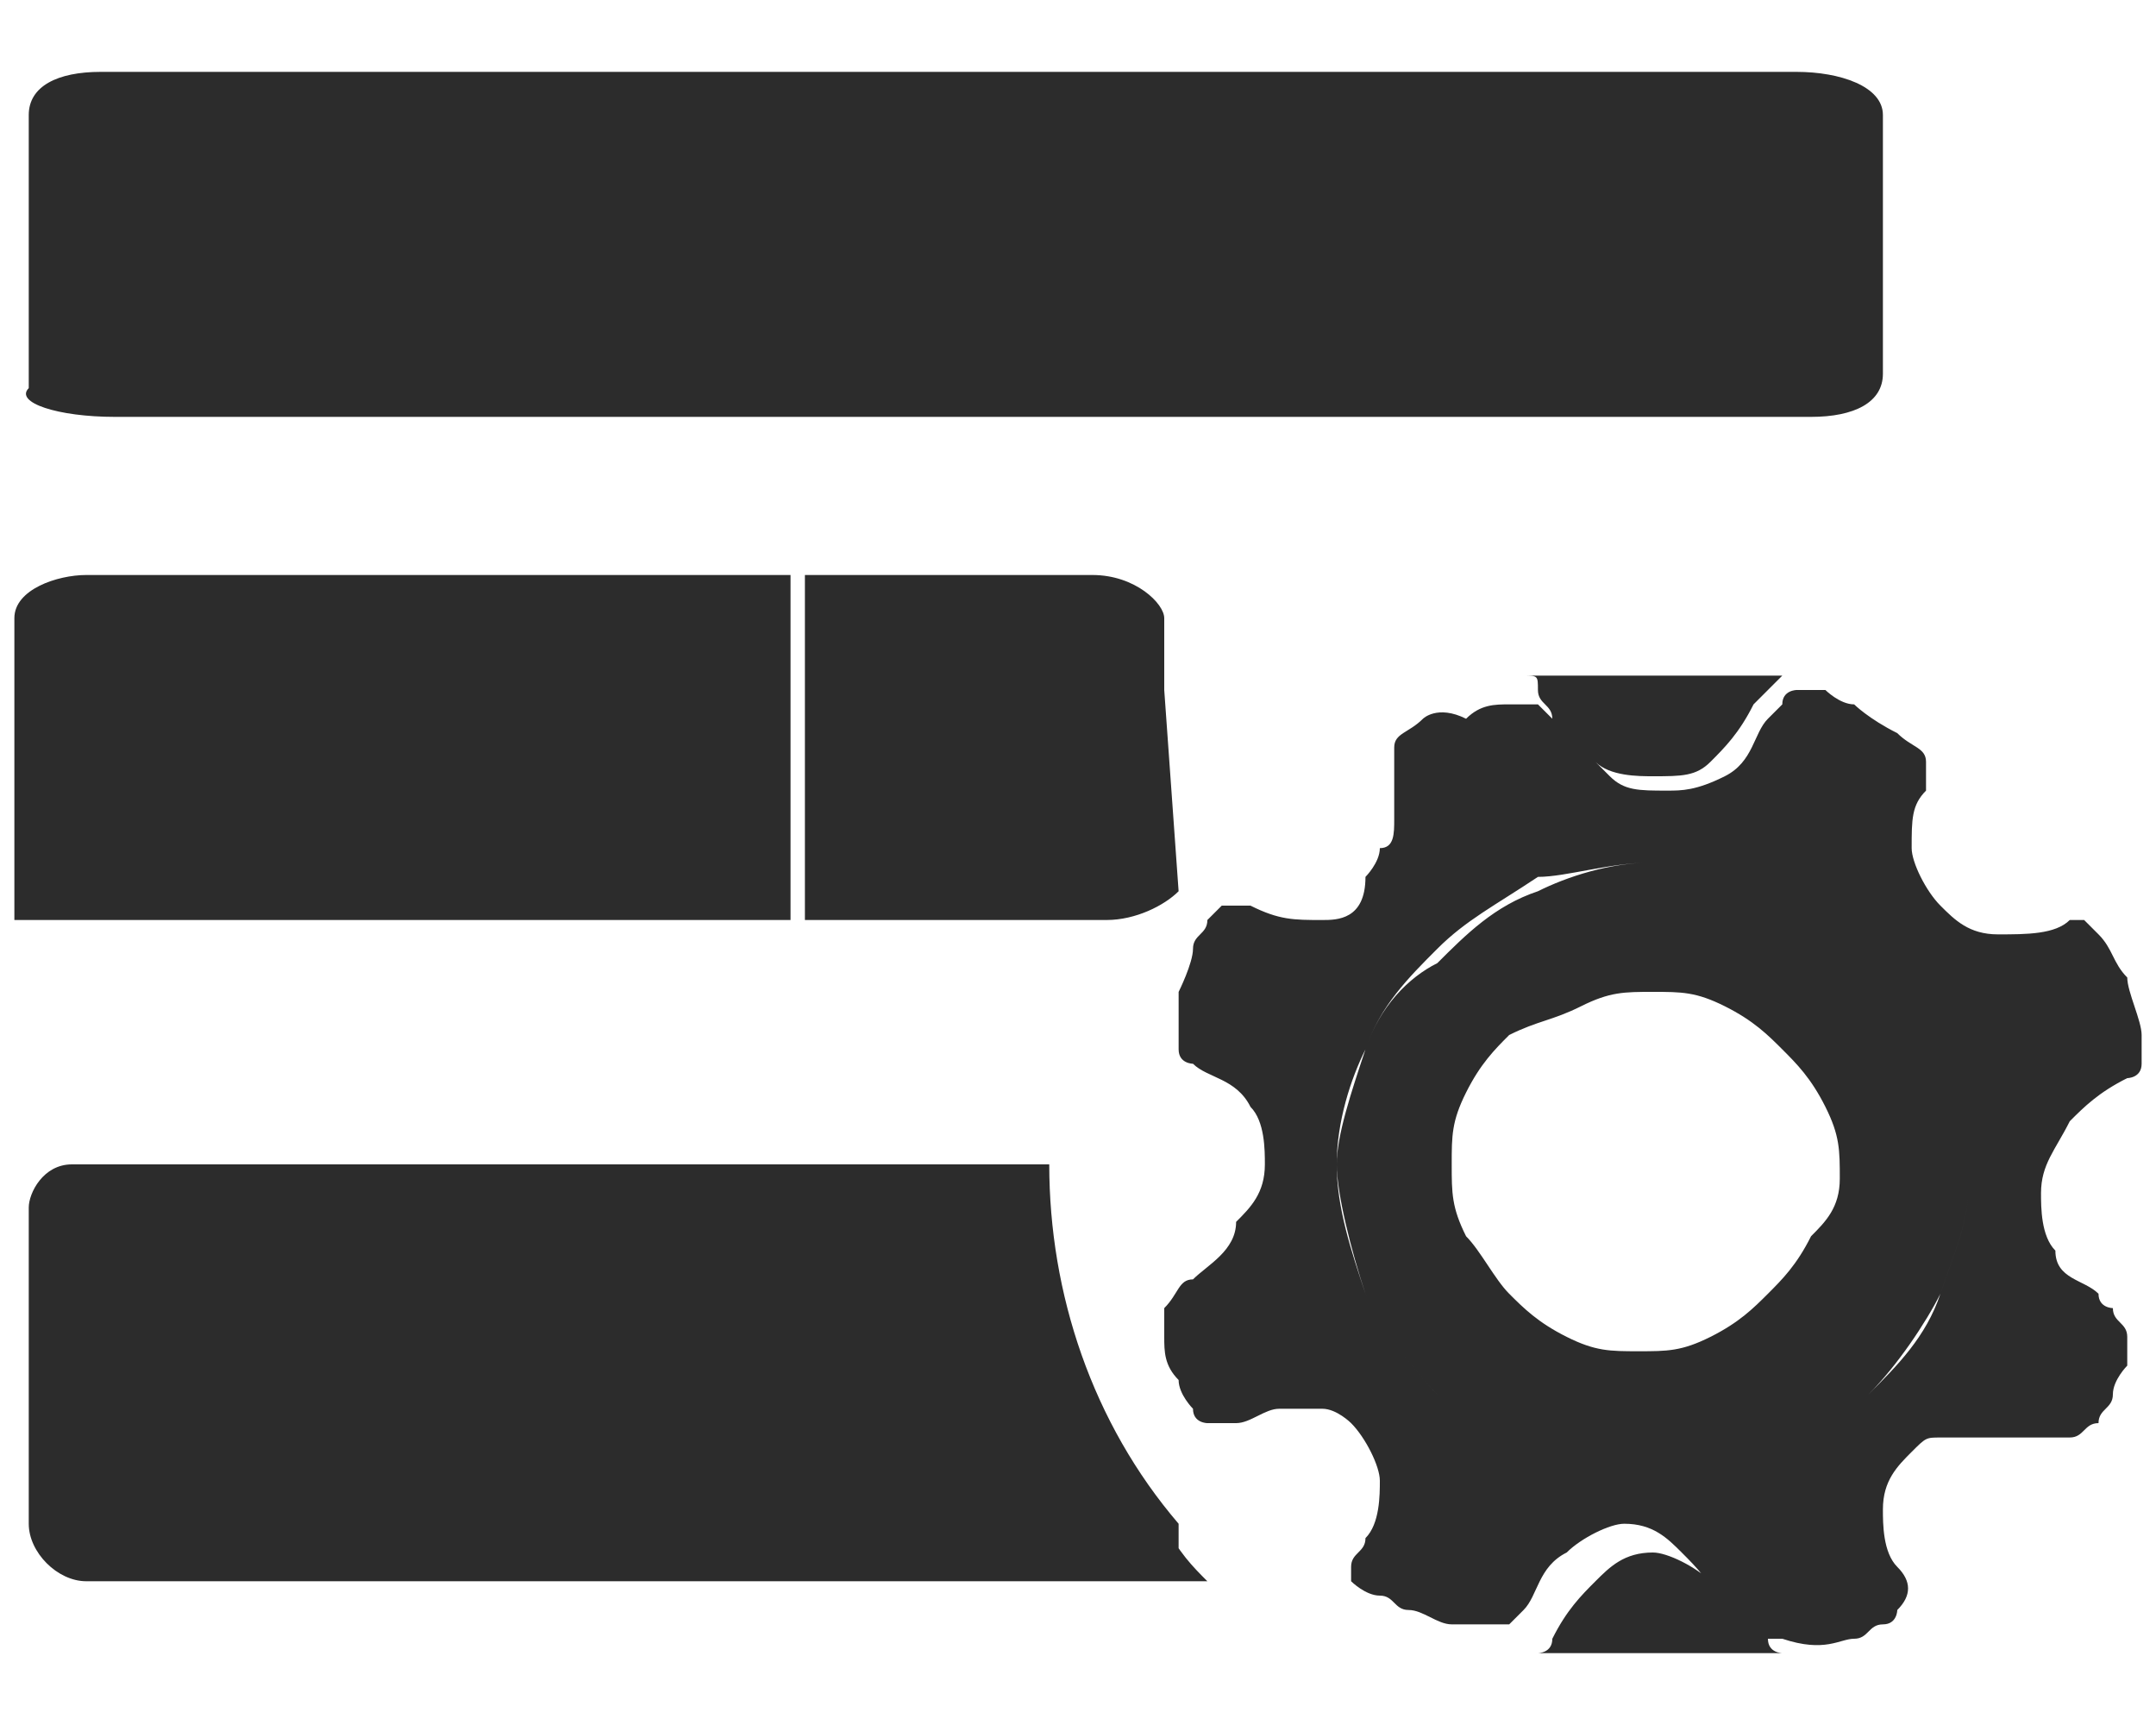 <?xml version="1.0" standalone="no"?><!DOCTYPE svg PUBLIC "-//W3C//DTD SVG 1.1//EN" "http://www.w3.org/Graphics/SVG/1.1/DTD/svg11.dtd"><svg class="icon" width="200px" height="160.00px" viewBox="0 0 1280 1024" version="1.1" xmlns="http://www.w3.org/2000/svg"><path fill="#2c2c2c" d="M1041.067 972.8c-8.533-8.533-17.067-25.6-25.6-34.133-8.533-8.533-25.6-17.067-34.133-17.067-17.067 0-25.6 8.533-34.133 17.067-8.533 8.533-17.067 17.067-25.6 34.133 0 8.533-8.533 8.533-8.533 8.533h-17.067 162.133s-8.533 0-8.533-8.533h-8.533zM921.6 426.667c8.533 8.533 8.533 17.067 25.6 25.6 8.533 8.533 25.6 8.533 34.133 8.533 17.067 0 25.6 0 34.133-8.533s17.067-17.067 25.6-34.133l8.533-8.533 8.533-8.533h-153.6c8.533 0 8.533 0 8.533 8.533s8.533 8.533 8.533 17.067zM1152 768c8.533-25.6 17.067-42.667 17.067-68.267s-8.533-51.2-17.067-68.267c-8.533-34.133-25.6-51.2-42.667-68.267-17.067-17.067-34.133-25.6-59.733-42.667-17.067 0-42.667-8.533-68.267-8.533-25.6 0-51.2 8.533-68.267 17.067-25.6 8.533-42.667 25.6-59.733 42.667-17.067 8.533-34.133 25.6-42.667 51.2-8.533 25.6-17.067 51.2-17.067 68.267s8.533 51.2 17.067 76.8c8.533 17.067 25.6 42.667 42.667 59.733 17.067 17.067 34.133 34.133 59.733 42.667 25.6 8.533 42.667 17.067 68.267 17.067 25.6 0 51.2-8.533 68.267-17.067 25.6-8.533 42.667-25.6 59.733-42.667 17.067-17.067 34.133-42.667 42.667-59.733z m-76.8-34.133c-8.533 17.067-17.067 25.6-25.6 34.133-8.533 8.533-17.067 17.067-34.133 25.6-17.067 8.533-25.6 8.533-42.667 8.533s-25.6 0-42.667-8.533-25.6-17.067-34.133-25.6c-8.533-8.533-17.067-25.6-25.6-34.133-8.533-17.067-8.533-25.6-8.533-42.667s0-25.6 8.533-42.667 17.067-25.6 25.6-34.133c17.067-8.533 25.6-8.533 42.667-17.067s25.6-8.533 42.667-8.533 25.6 0 42.667 8.533 25.6 17.067 34.133 25.6c8.533 8.533 17.067 17.067 25.6 34.133 8.533 17.067 8.533 25.6 8.533 42.667s-8.533 25.6-17.067 34.133zM1058.133 981.333zM896 981.333zM1100.8 972.8c8.533 0 8.533-8.533 17.067-8.533s8.533-8.533 8.533-8.533c8.533-8.533 8.533-17.067 0-25.6-8.533-8.533-8.533-25.6-8.533-34.133 0-17.067 8.533-25.6 17.067-34.133 8.533-8.533 8.533-8.533 17.067-8.533H1228.8c8.533 0 8.533-8.533 17.067-8.533 0-8.533 8.533-8.533 8.533-17.067s8.533-17.067 8.533-17.067v-17.067c0-8.533-8.533-8.533-8.533-17.067 0 0-8.533 0-8.533-8.533-8.533-8.533-25.6-8.533-25.6-25.6-8.533-8.533-8.533-25.6-8.533-34.133 0-17.067 8.533-25.6 17.067-42.667 8.533-8.533 17.067-17.067 34.133-25.6 0 0 8.533 0 8.533-8.533v-17.067c0-8.533-8.533-25.6-8.533-34.133-8.533-8.533-8.533-17.067-17.067-25.6l-8.533-8.533h-8.533c-8.533 8.533-25.6 8.533-42.667 8.533s-25.6-8.533-34.133-17.067c-8.533-8.533-17.067-25.6-17.067-34.133 0-17.067 0-25.6 8.533-34.133v-8.533-8.533c0-8.533-8.533-8.533-17.067-17.067-17.067-8.533-25.6-17.067-25.6-17.067-8.533 0-17.067-8.533-17.067-8.533h-17.067s-8.533 0-8.533 8.533l-8.533 8.533c-8.533 8.533-8.533 25.6-25.6 34.133s-25.6 8.533-34.133 8.533c-17.067 0-25.6 0-34.133-8.533l-25.6-25.6s0-8.533-8.533-8.533l-8.533-8.533h-17.067c-8.533 0-17.067 0-25.6 8.533-17.067-8.533-25.6 0-25.6 0-8.533 8.533-17.067 8.533-17.067 17.067v42.667c0 8.533 0 17.067-8.533 17.067 0 8.533-8.533 17.067-8.533 17.067 0 25.6-17.067 25.6-25.6 25.6-17.067 0-25.6 0-42.667-8.533h-8.533-8.533l-8.533 8.533c0 8.533-8.533 8.533-8.533 17.067s-8.533 25.6-8.533 25.6v34.133c0 8.533 8.533 8.533 8.533 8.533 8.533 8.533 25.6 8.533 34.133 25.6 8.533 8.533 8.533 25.6 8.533 34.133 0 17.067-8.533 25.6-17.067 34.133 0 17.067-17.067 25.6-25.6 34.133-8.533 0-8.533 8.533-17.067 17.067v17.067c0 8.533 0 17.067 8.533 25.6 0 8.533 8.533 17.067 8.533 17.067 0 8.533 8.533 8.533 8.533 8.533h17.067c8.533 0 17.067-8.533 25.6-8.533h25.6c8.533 0 17.067 8.533 17.067 8.533 8.533 8.533 17.067 25.6 17.067 34.133 0 8.533 0 25.6-8.533 34.133 0 8.533-8.533 8.533-8.533 17.067v8.533s8.533 8.533 17.067 8.533 8.533 8.533 17.067 8.533 17.067 8.533 25.6 8.533h34.133l8.533-8.533c8.533-8.533 8.533-25.6 25.6-34.133 8.533-8.533 25.6-17.067 34.133-17.067 17.067 0 25.6 8.533 34.133 17.067 8.533 8.533 17.067 17.067 25.6 34.133 0 0 0 8.533 8.533 8.533l8.533 8.533h17.067c25.6 8.533 34.133 0 42.667 0z m-51.2-110.933c-25.6 8.533-42.667 17.067-68.267 17.067-25.6 0-51.2-8.533-68.267-17.067-25.6-8.533-42.667-17.067-59.733-34.133-17.067-17.067-34.133-42.667-42.667-59.733-8.533-25.6-17.067-51.2-17.067-76.8s8.533-51.2 17.067-68.267c8.533-25.6 25.6-42.667 42.667-59.733 17.067-17.067 34.133-25.6 59.733-42.667 17.067 0 42.667-8.533 68.267-8.533 25.6 0 51.2 8.533 68.267 17.067 25.6 8.533 42.667 25.6 59.733 42.667 17.067 17.067 25.6 34.133 42.667 59.733 8.533 25.6 17.067 42.667 17.067 68.267s-8.533 42.667-17.067 68.267c-8.533 25.6-25.6 42.667-42.667 59.733-17.067 17.067-34.133 25.6-59.733 34.133zM8.533 520.533v25.6h51.2c-25.6 0-51.2-8.533-51.2-25.6zM691.2 409.6v-42.667c0-8.533-17.067-25.6-42.667-25.6h-170.667v204.8h179.2c17.067 0 34.133-8.533 42.667-17.067l-8.533-119.467zM8.533 366.933v153.6-153.6zM691.2 409.6v119.467-119.467zM51.2 341.333c-17.067 0-42.667 8.533-42.667 25.6v153.6c0 17.067 25.6 25.6 51.2 25.6h409.6V341.333H51.2zM622.933 691.2H42.667c-17.067 0-25.6 17.067-25.6 25.6v187.733c0 17.067 17.067 34.133 34.133 34.133h648.533v-34.133c-51.2-59.733-76.8-136.533-76.8-213.333zM691.2 904.533v34.133h25.6c-8.533-8.533-17.067-17.067-25.6-34.133zM68.267 247.467h1006.933c25.6 0 42.667-8.533 42.667-25.6V68.267c0-17.067-25.6-25.6-51.2-25.6H59.733C34.133 42.667 17.067 51.2 17.067 68.267v162.133c-8.533 8.533 17.067 17.067 51.2 17.067z" /></svg>